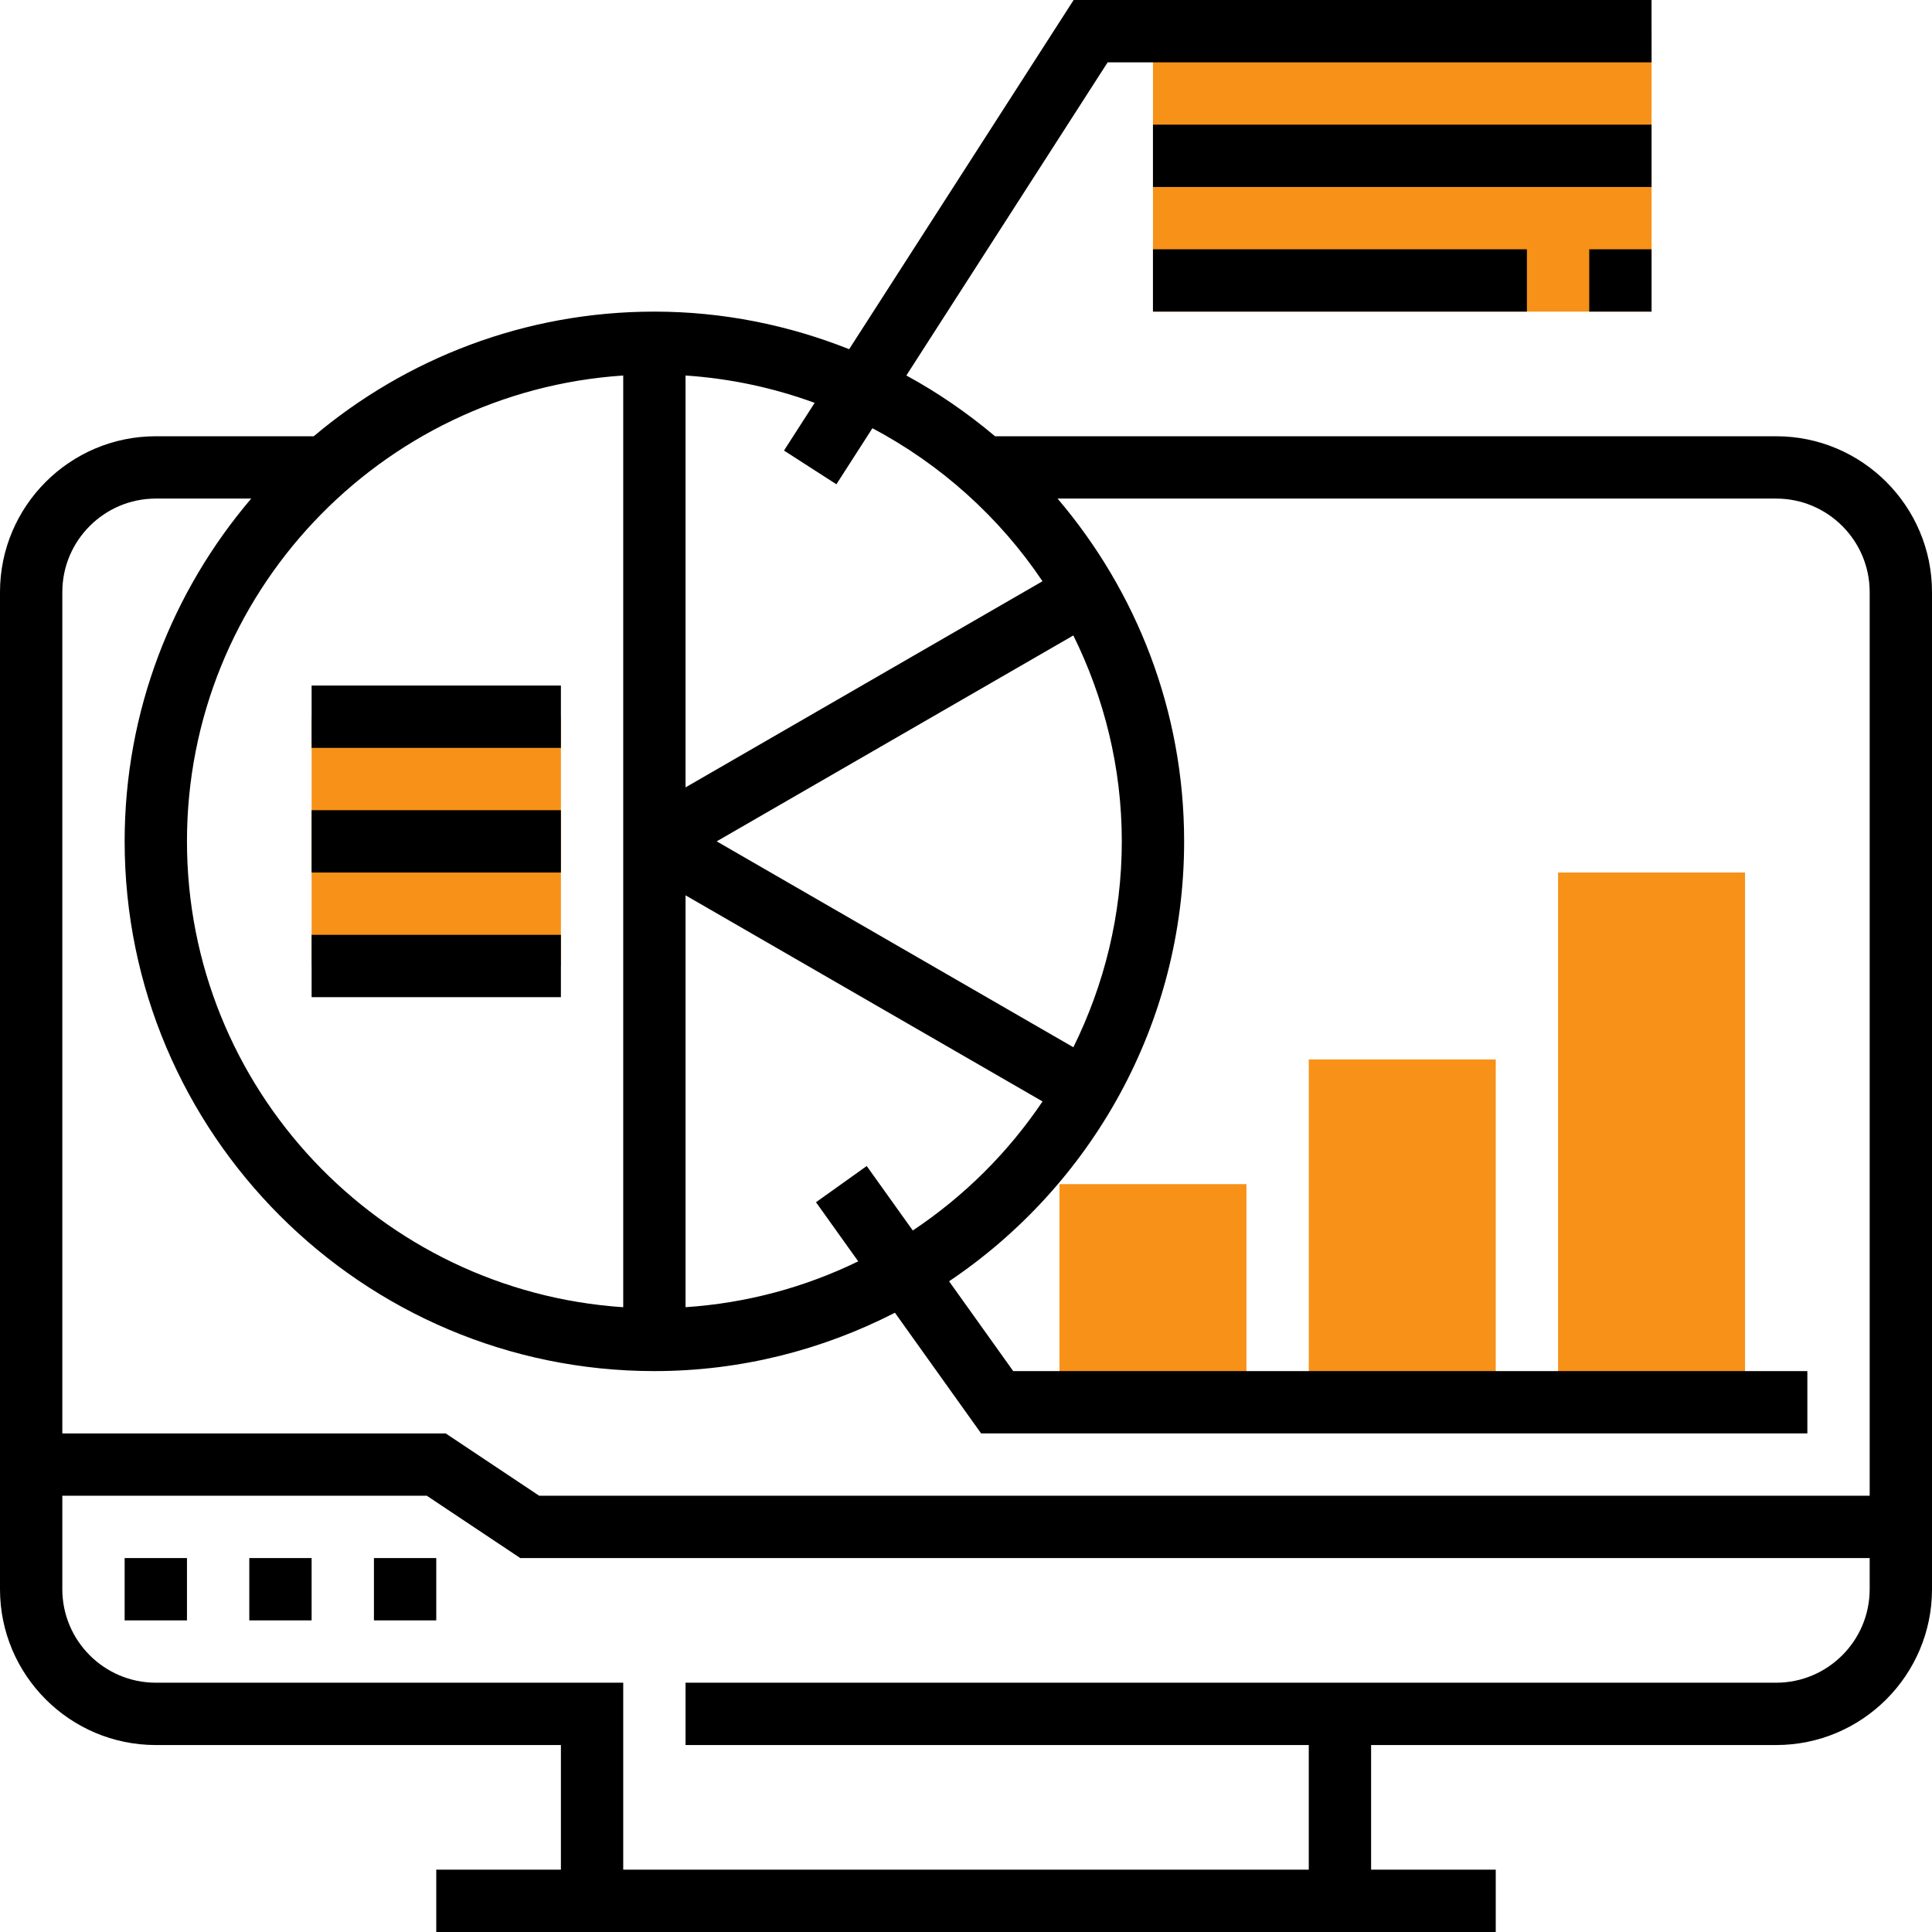 <?xml version="1.0"?>
<svg xmlns="http://www.w3.org/2000/svg" xmlns:xlink="http://www.w3.org/1999/xlink" xmlns:svgjs="http://svgjs.com/svgjs" version="1.1" width="512" height="512" x="0" y="0" viewBox="0 0 496 496" style="enable-background:new 0 0 512 512" xml:space="preserve" class=""><g><g xmlns="http://www.w3.org/2000/svg" fill="#f0bc5e"><path d="m80 184h64v64h-64zm0 0" fill="#f79118" data-original="#f0bc5e" style="" class=""/><path d="m296 8h128v72h-128zm0 0" fill="#f79118" data-original="#f0bc5e" style="" class=""/><path d="m336 272h48v88h-48zm0 0" fill="#f79118" data-original="#f0bc5e" style="" class=""/><path d="m272 304h48v56h-48zm0 0" fill="#f79118" data-original="#f0bc5e" style="" class=""/><path d="m400 224h48v136h-48zm0 0" fill="#f79118" data-original="#f0bc5e" style="" class=""/></g><path xmlns="http://www.w3.org/2000/svg" d="m96 400h16v16h-16zm0 0" fill="#000000" data-original="#000000" style="" class=""/><path xmlns="http://www.w3.org/2000/svg" d="m64 400h16v16h-16zm0 0" fill="#000000" data-original="#000000" style="" class=""/><path xmlns="http://www.w3.org/2000/svg" d="m32 400h16v16h-16zm0 0" fill="#000000" data-original="#000000" style="" class=""/><path xmlns="http://www.w3.org/2000/svg" d="m456 112h-200.543c-7.031-5.922-14.633-11.184-22.77-15.602l51.68-80.398h139.633v-16h-148.367l-57.633 89.648c-15.496-6.16-32.336-9.648-50-9.648-33.297 0-63.793 12.062-87.457 32h-40.543c-22.055 0-40 17.945-40 40v256c0 22.055 17.945 40 40 40h104v32h-32v16h272v-16h-32v-32h104c22.055 0 40-17.945 40-40v-256c0-22.055-17.945-40-40-40zm-241.273 12.328 9.25-14.391c17.59 9.32 32.617 22.848 43.664 39.285l-91.641 52.922v-105.738c11.574.77 22.688 3.188 33.145 7.02l-7.871 12.246zm7.785 175.023-13.023 9.297 10.84 15.176c-13.559 6.609-28.512 10.719-44.328 11.77v-105.738l91.648 52.914c-8.816 13.109-20.16 24.375-33.312 33.133zm-62.512-202.945v239.195c-62.441-4.152-112-56.129-112-119.602s49.559-115.449 112-119.594zm115.566 172.457-91.566-52.863 91.559-52.863c7.891 15.977 12.441 33.879 12.441 52.863s-4.551 36.887-12.434 52.863zm-235.566-140.863h24.496c-20.215 23.742-32.496 54.441-32.496 88 0 74.992 61.008 136 136 136 22.246 0 43.199-5.473 61.754-14.984l22.125 30.984h212.121v-16h-203.879l-16.465-23.055c36.359-24.434 60.344-65.938 60.344-112.945 0-33.559-12.281-64.258-32.496-88h184.496c13.23 0 24 10.77 24 24v232h-341.574l-24-16h-98.426v-216c0-13.23 10.77-24 24-24zm416 304h-280v16h160v32h-176v-48h-120c-13.23 0-24-10.77-24-24v-24h93.574l24 16h346.426v8c0 13.23-10.77 24-24 24zm0 0" fill="#000000" data-original="#000000" style="" class=""/><path xmlns="http://www.w3.org/2000/svg" d="m296 32h128v16h-128zm0 0" fill="#000000" data-original="#000000" style="" class=""/><path xmlns="http://www.w3.org/2000/svg" d="m296 64h96v16h-96zm0 0" fill="#000000" data-original="#000000" style="" class=""/><path xmlns="http://www.w3.org/2000/svg" d="m408 64h16v16h-16zm0 0" fill="#000000" data-original="#000000" style="" class=""/><path xmlns="http://www.w3.org/2000/svg" d="m80 208h64v16h-64zm0 0" fill="#000000" data-original="#000000" style="" class=""/><path xmlns="http://www.w3.org/2000/svg" d="m80 176h64v16h-64zm0 0" fill="#000000" data-original="#000000" style="" class=""/><path xmlns="http://www.w3.org/2000/svg" d="m80 240h64v16h-64zm0 0" fill="#000000" data-original="#000000" style="" class=""/></g></svg>
